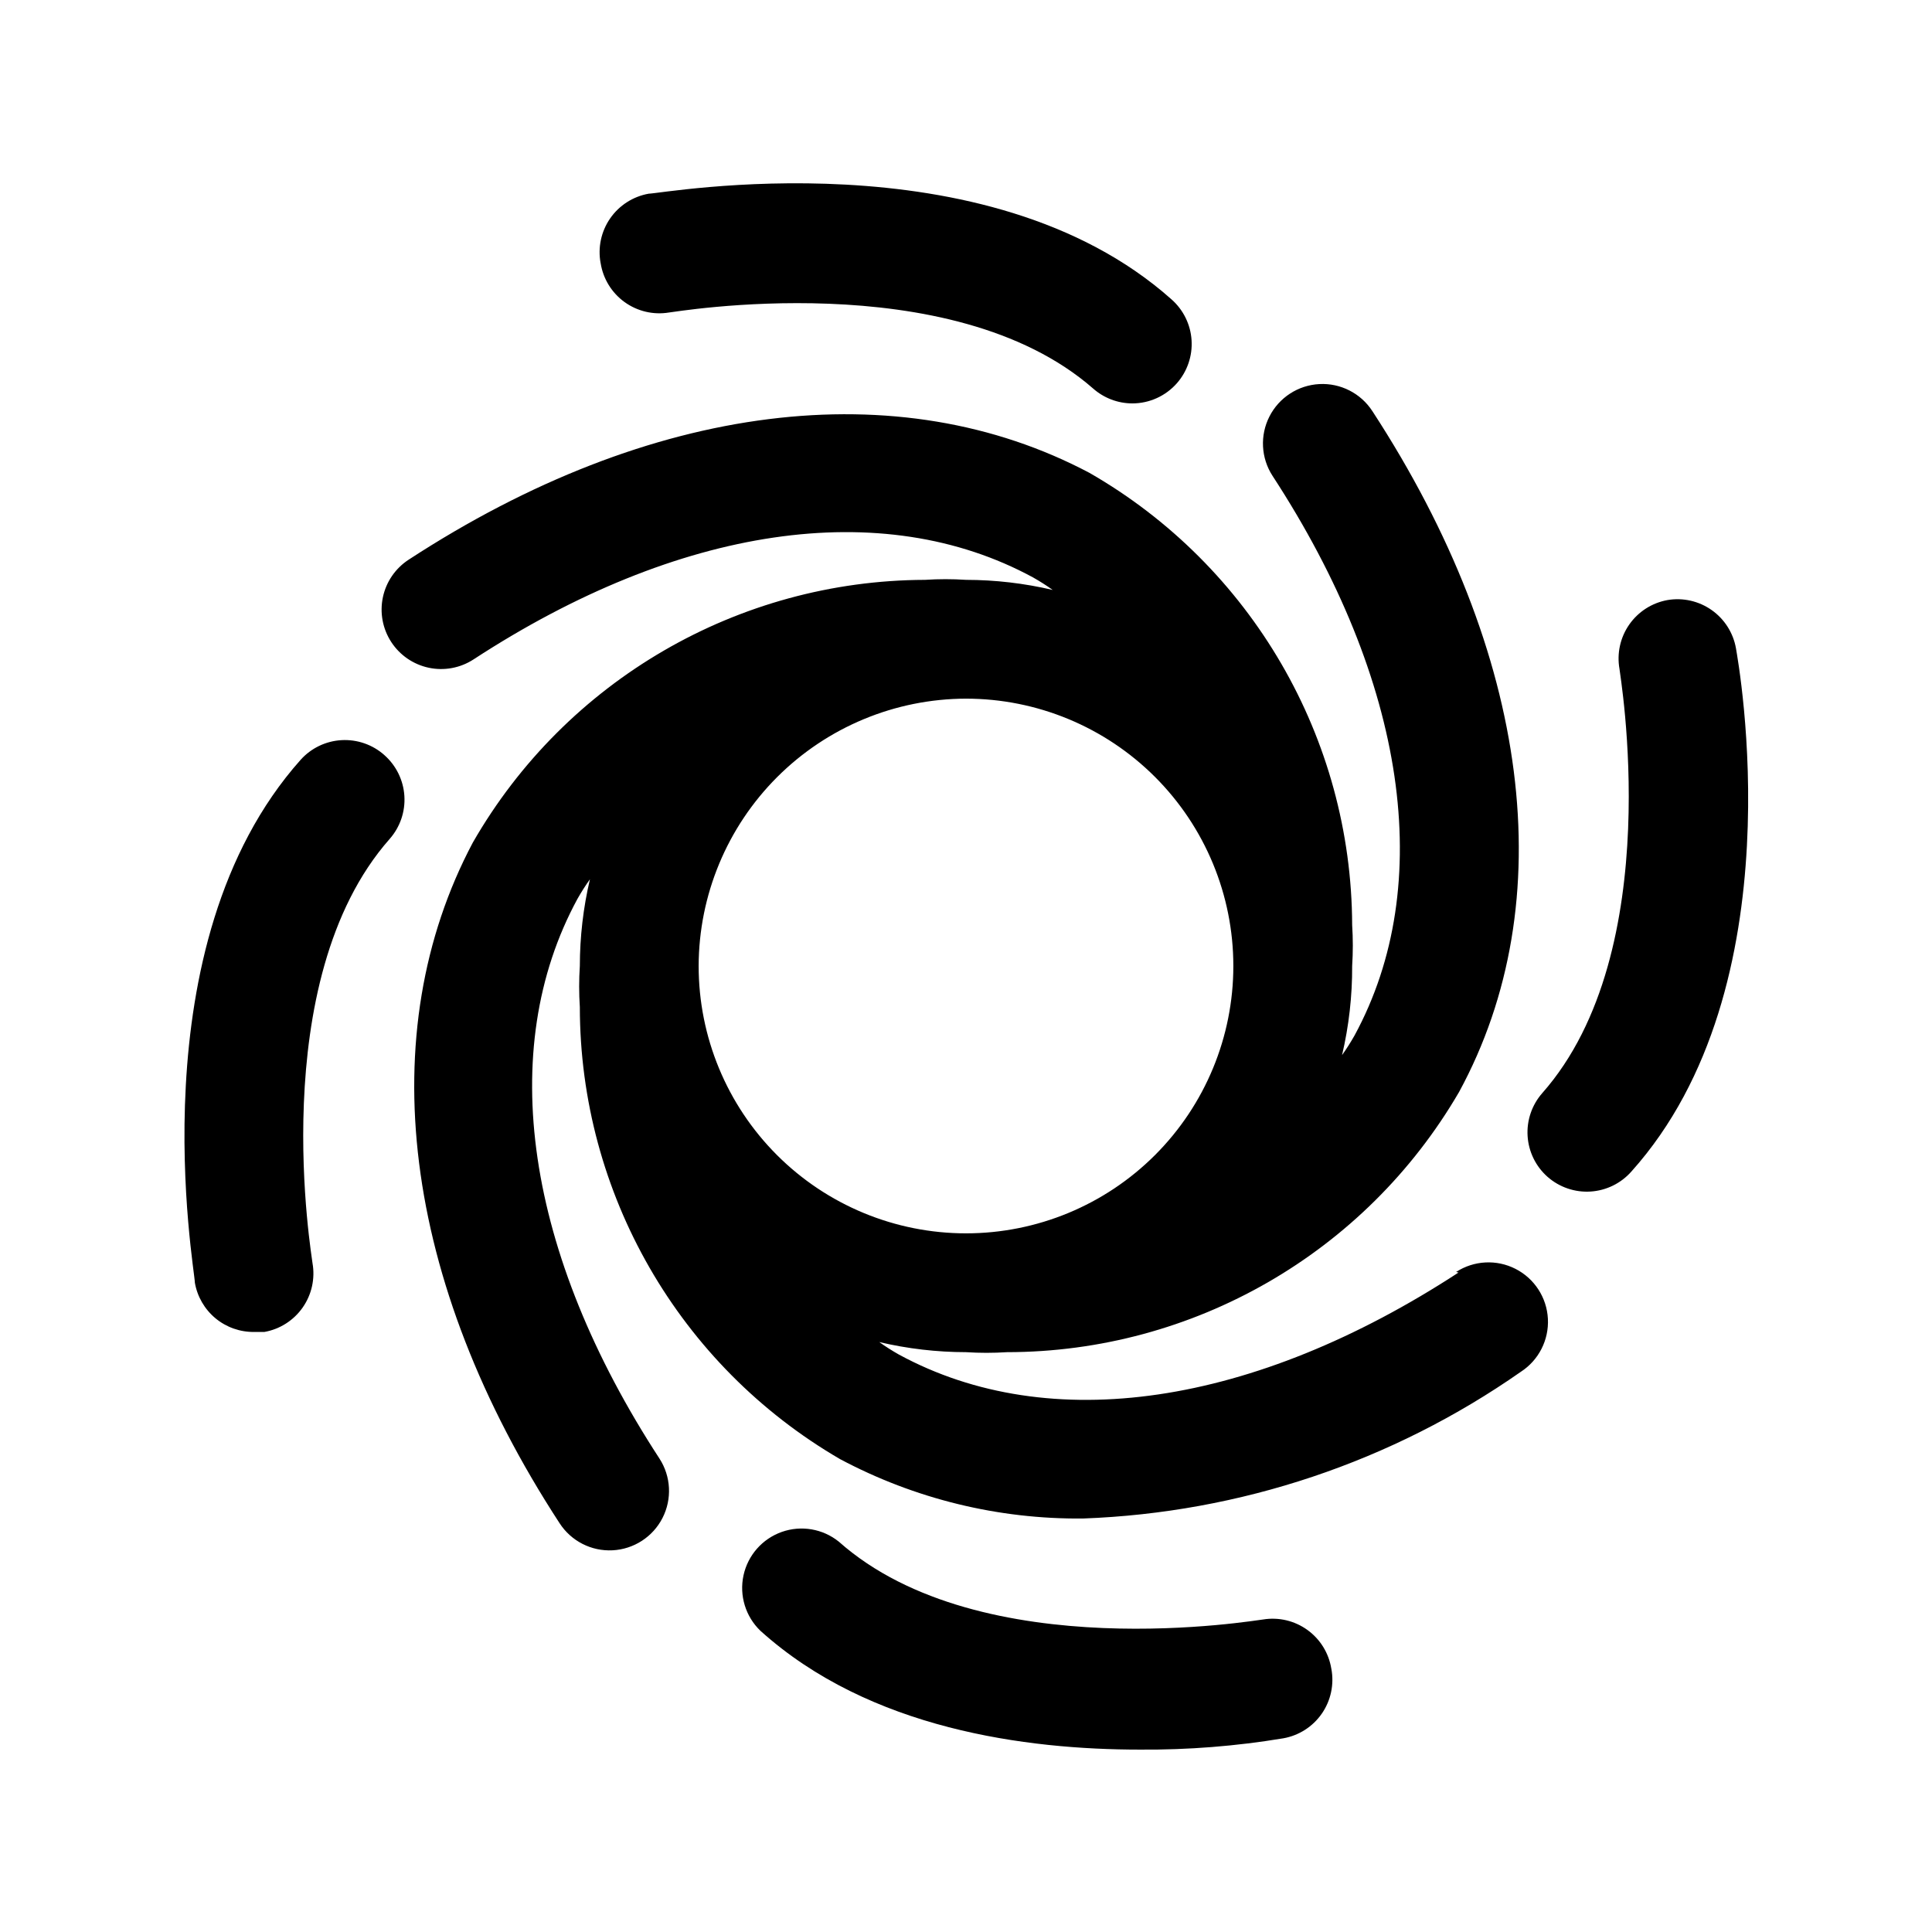 <?xml version="1.0" encoding="UTF-8"?>
<!-- Uploaded to: ICON Repo, www.svgrepo.com, Generator: ICON Repo Mixer Tools -->
<svg fill="#000000" width="800px" height="800px" version="1.1" viewBox="144 144 512 512" xmlns="http://www.w3.org/2000/svg">
 <path d="m530.52 481.24c-54.316 35.426-108.32 43.453-148.31 21.727-1.789-1.012-3.523-2.113-5.195-3.305 7.535 1.77 15.246 2.668 22.988 2.676 3.617 0.234 7.246 0.234 10.863 0 49.363-0.031 94.988-26.293 119.81-68.961 27.395-50.383 18.895-116.19-22.984-180.43h-0.004c-3.066-4.727-8.418-7.457-14.043-7.164-5.625 0.293-10.668 3.562-13.227 8.582-2.559 5.016-2.246 11.02 0.82 15.742 35.426 54.316 43.453 108.32 21.727 148.31-1.012 1.789-2.113 3.523-3.305 5.195 1.816-7.738 2.715-15.664 2.676-23.613 0.234-3.617 0.234-7.246 0-10.863-0.16-49.492-26.68-95.152-69.59-119.81-50.539-26.766-116.19-18.895-180.43 22.984-3.508 2.277-5.969 5.852-6.84 9.941-0.871 4.09-0.082 8.355 2.195 11.863 2.273 3.508 5.852 5.969 9.941 6.84 4.086 0.871 8.355 0.082 11.863-2.195 54.316-35.426 108.32-43.453 148.31-21.727 1.789 1.012 3.523 2.113 5.195 3.309-7.535-1.773-15.246-2.668-22.984-2.676-3.617-0.238-7.246-0.238-10.863 0-49.492 0.156-95.152 26.676-119.81 69.586-26.766 50.383-18.895 116.19 22.984 180.43 3.066 4.727 8.418 7.457 14.043 7.164 5.625-0.293 10.668-3.562 13.227-8.578 2.559-5.019 2.246-11.02-0.82-15.746-35.426-54.316-43.453-108.32-21.727-148.31 1.012-1.789 2.113-3.523 3.309-5.195-1.773 7.535-2.668 15.246-2.676 22.988-0.238 3.617-0.238 7.246 0 10.863 0.027 49.363 26.289 94.988 68.957 119.81 19.809 10.551 41.949 15.965 64.395 15.742 41.613-1.516 81.906-15.02 116.03-38.887 4.727-3.066 7.457-8.418 7.164-14.043-0.293-5.625-3.562-10.668-8.582-13.227-5.016-2.559-11.016-2.246-15.742 0.82zm-130.52-152.09c18.789 0 36.809 7.465 50.098 20.754 13.285 13.285 20.75 31.305 20.75 50.098 0 18.789-7.465 36.809-20.75 50.098-13.289 13.285-31.309 20.75-50.098 20.75-18.793 0-36.812-7.465-50.098-20.75-13.289-13.289-20.754-31.309-20.754-50.098 0.043-18.777 7.519-36.773 20.797-50.055 13.281-13.277 31.277-20.754 50.055-20.797zm-96.828-115.4c-0.777-4.137 0.133-8.414 2.527-11.875 2.398-3.461 6.078-5.816 10.227-6.547 3.621 0 89.426-15.742 138.55 28.023v0.004c3.129 2.758 5.035 6.644 5.301 10.805 0.266 4.164-1.133 8.258-3.883 11.395-2.984 3.394-7.285 5.348-11.809 5.352-3.828-0.004-7.519-1.406-10.391-3.938-37.785-33.062-111.47-20.152-112.41-20.152-4.133 0.684-8.371-0.316-11.77-2.766-3.398-2.453-5.68-6.16-6.336-10.301zm-57.309 130.36c3.129 2.758 5.035 6.644 5.301 10.809 0.266 4.16-1.129 8.258-3.883 11.391-33.379 37.789-20.469 111.47-20.469 112.41 0.734 4.113-0.199 8.348-2.59 11.773-2.391 3.426-6.047 5.762-10.16 6.488h-2.676c-3.754 0.055-7.398-1.23-10.285-3.625-2.887-2.398-4.824-5.746-5.461-9.441 0-3.621-15.742-89.426 28.023-138.55 2.781-3.106 6.68-4.984 10.84-5.219 4.16-0.234 8.246 1.188 11.359 3.957zm250.96 242.14c0.777 4.137-0.133 8.414-2.527 11.875s-6.078 5.82-10.227 6.547c-12.535 2.082-25.23 3.086-37.941 2.992-30.07 0-71.637-5.352-100.61-31.488-3.938-3.785-5.637-9.34-4.484-14.68 1.152-5.336 4.992-9.695 10.141-11.52 5.148-1.82 10.875-0.844 15.125 2.582 37.789 33.535 111.47 20.625 112.41 20.625 4.137-0.68 8.371 0.316 11.77 2.769 3.398 2.453 5.68 6.156 6.336 10.297zm79.508-131.78c-2.758 3.129-6.644 5.035-10.809 5.301-4.16 0.266-8.258-1.133-11.391-3.883-3.129-2.758-5.035-6.644-5.301-10.809-0.266-4.16 1.133-8.258 3.883-11.391 33.379-37.785 20.469-111.47 20.469-112.41-0.734-4.113 0.199-8.348 2.59-11.773 2.394-3.426 6.047-5.758 10.164-6.488 4.086-0.688 8.281 0.266 11.672 2.656 3.391 2.387 5.703 6.016 6.434 10.098 0.629 3.777 16.371 89.582-27.711 138.7z"/>
</svg>